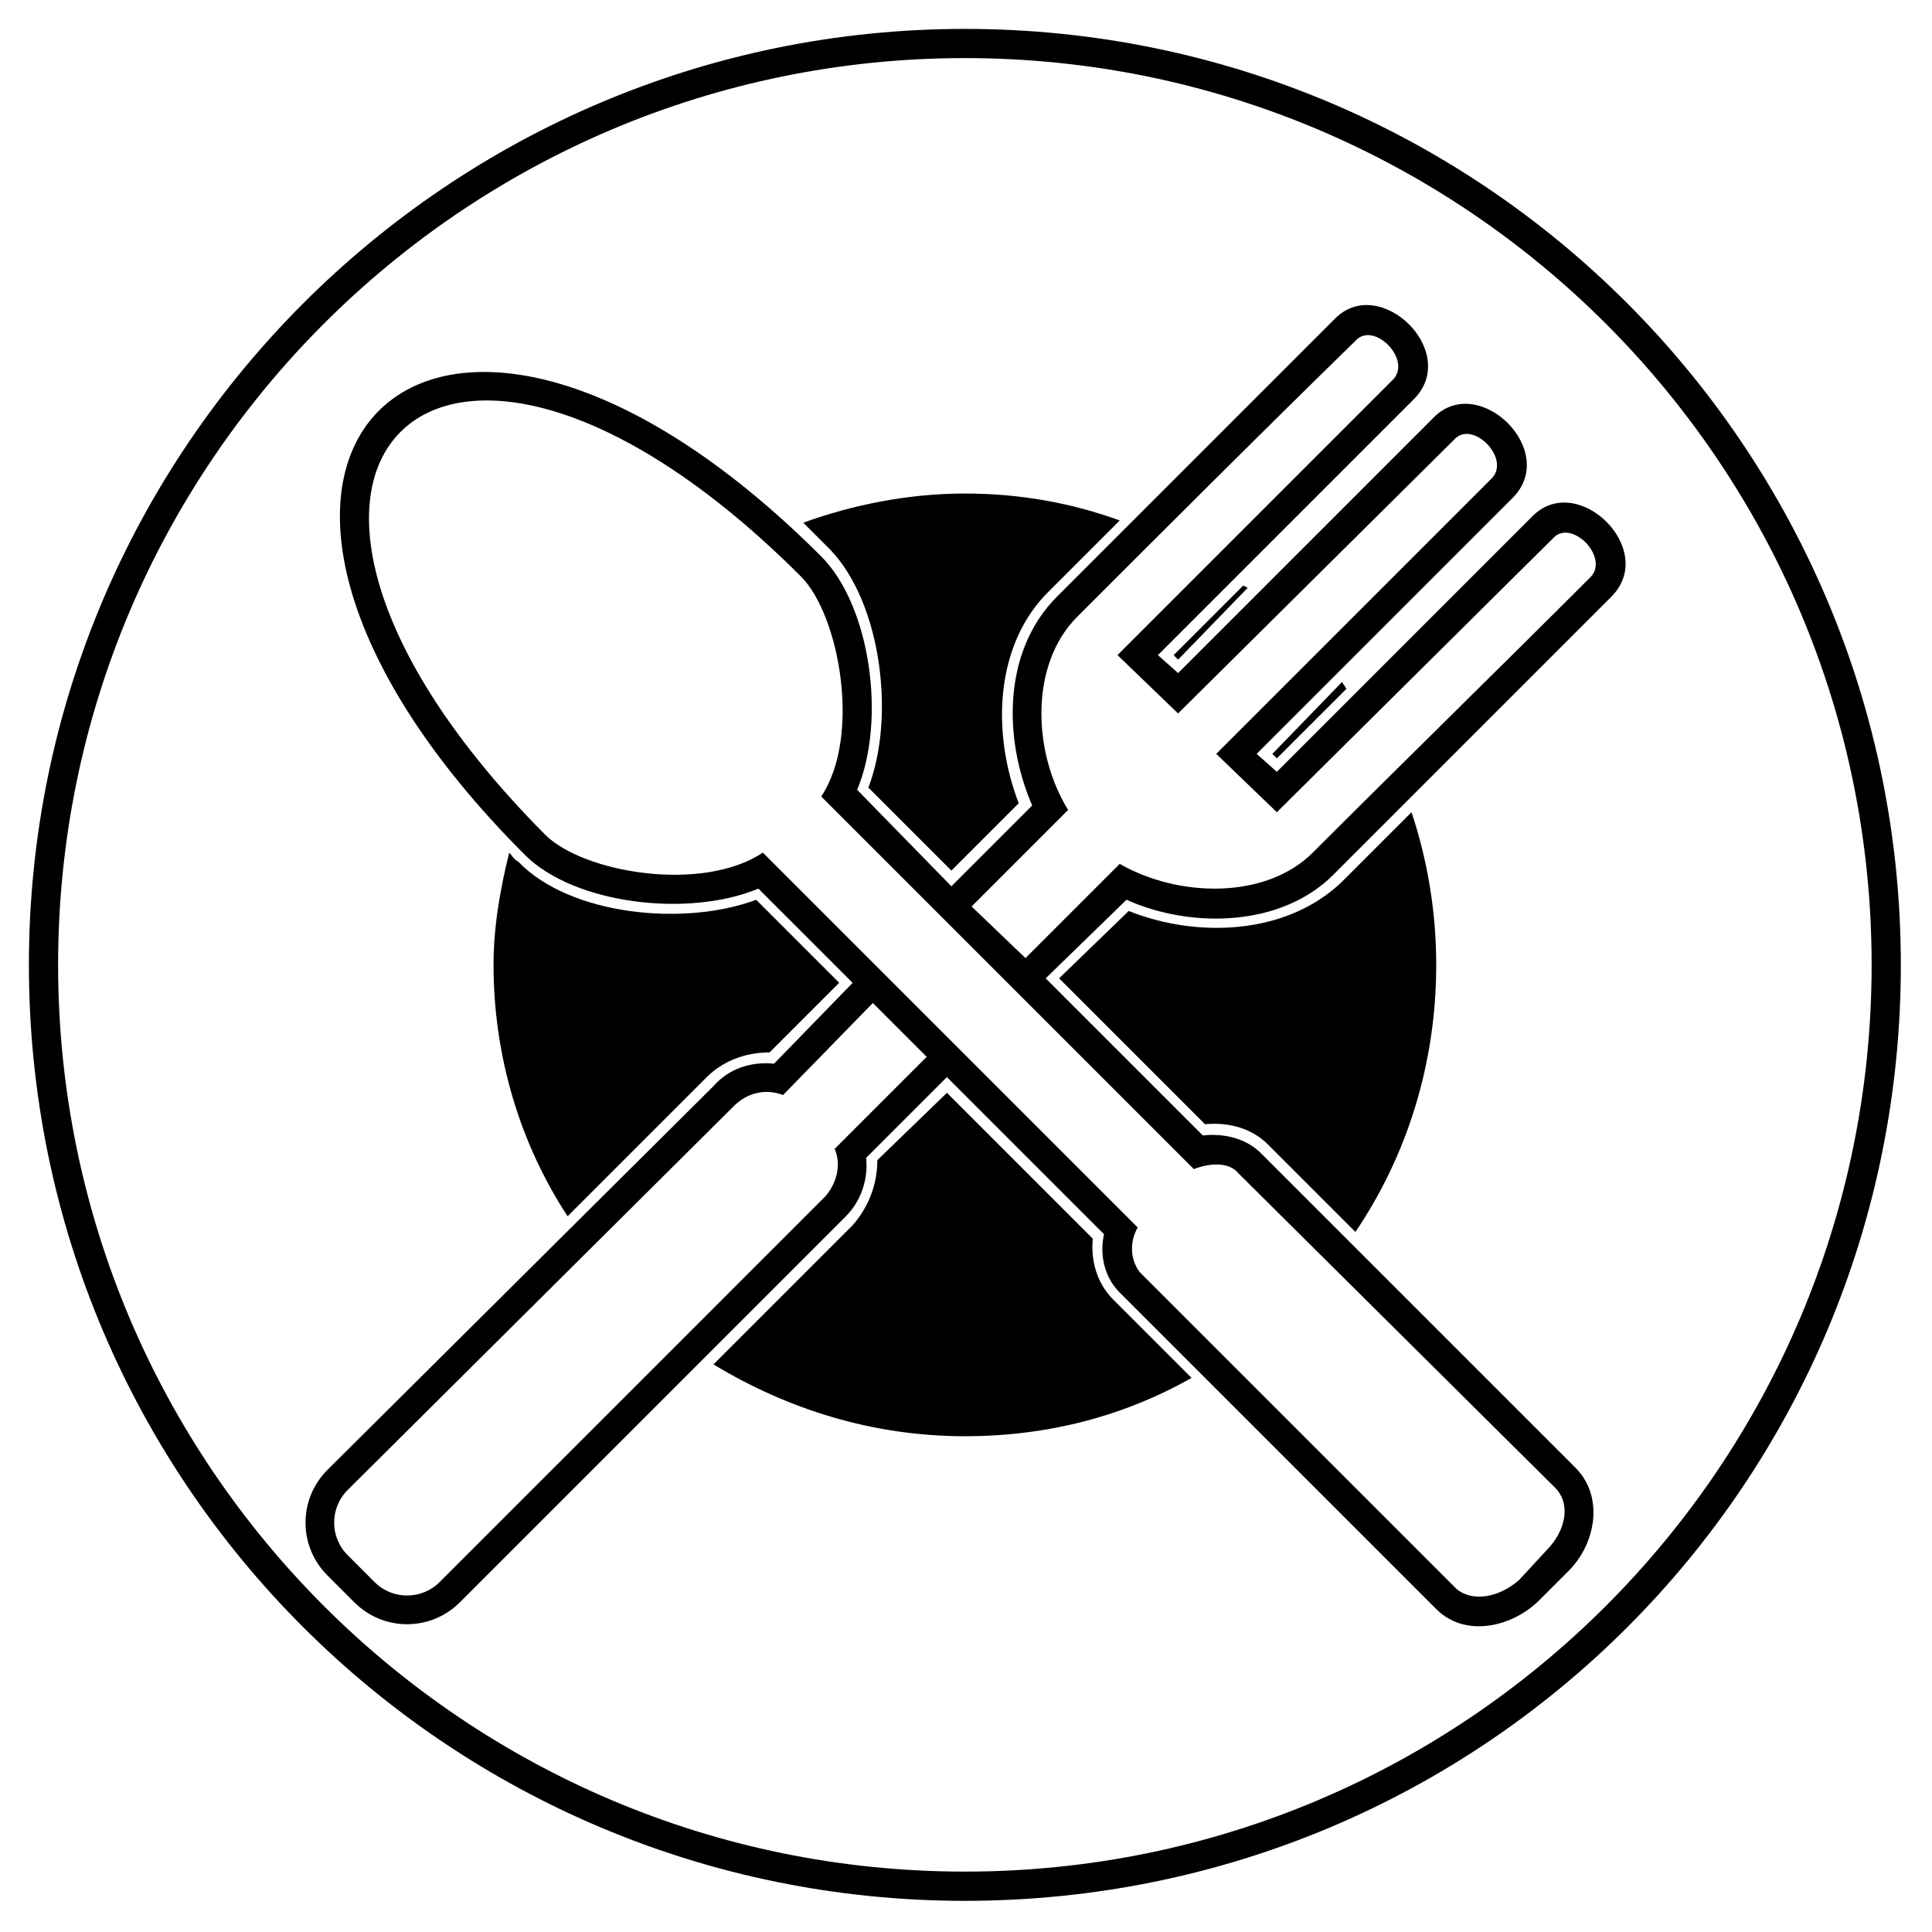 <?xml version="1.0" encoding="UTF-8"?>
<!-- Uploaded to: SVG Repo, www.svgrepo.com, Generator: SVG Repo Mixer Tools -->
<svg fill="#000000" width="800px" height="800px" version="1.1" viewBox="144 144 512 512" xmlns="http://www.w3.org/2000/svg">
 <g fill-rule="evenodd">
  <path d="m399.7 151.66c137.4 0 248.04 111.23 248.04 248.04 0 137.4-110.64 248.04-248.04 248.04-136.81 0-248.04-110.64-248.04-248.04 0-136.81 111.23-248.04 248.04-248.04zm0 7.734c132.64 0 240.3 107.66 240.3 240.3s-107.66 240.3-240.3 240.3-240.3-107.66-240.3-240.3 107.66-240.3 240.3-240.3z"/>
  <path d="m294.42 466.32c-12.492-19.035-19.629-42.23-19.629-66.621 0-10.113 1.785-20.223 4.164-29.742 0.594 0.594 1.191 1.785 2.379 2.379 13.68 14.277 44.016 17.25 63.051 10.113l22.008 22.008-18.438 18.438c-6.543 0-12.492 2.379-16.656 6.543l-36.879 36.879z"/>
  <path d="m459.78 509.15c-17.844 10.113-38.066 15.465-60.078 15.465-24.387 0-46.992-7.137-66.621-19.035l36.879-36.879c4.164-4.758 6.543-10.707 6.543-17.25l18.438-17.844 38.664 38.664c-0.594 5.949 1.191 11.895 5.352 16.059l20.82 20.82z"/>
  <path d="m518.07 359.25c4.164 12.492 6.543 26.172 6.543 40.449 0 26.172-7.734 50.559-21.414 70.781l-23.199-23.199c-4.164-4.164-10.113-5.949-16.656-5.352l-38.664-38.664 18.438-17.844c17.844 7.137 41.637 6.543 56.508-7.734l18.438-18.438z"/>
  <path d="m499.63 324.75 1.191 1.785-18.441 18.438-1.188-1.188z"/>
  <path d="m473.46 299.18 1.191 0.598-18.441 19.031-1.188-1.188z"/>
  <path d="m399.7 274.79c14.277 0 27.957 2.379 41.043 7.137l-18.438 18.438c-14.871 14.277-15.465 38.066-8.328 56.508l-17.844 17.844-22.008-22.008c7.137-18.438 3.57-48.773-10.113-63.051-2.379-2.379-4.758-4.758-7.137-7.137 13.086-4.758 27.957-7.734 42.828-7.734z"/>
  <path d="m371.15 353.3 24.98 25.578 21.414-21.414c-7.734-17.844-7.734-41.043 6.543-55.316 24.387-24.387 48.773-48.773 73.758-73.758 11.895-11.895 33.309 8.922 20.82 21.414l-67.809 67.809 5.352 4.758 67.809-67.809c11.895-11.895 33.309 8.922 20.82 21.414l-67.809 67.809 5.352 4.758 67.809-67.809c11.895-11.895 33.309 8.922 20.82 21.414l-73.758 73.758c-13.68 13.68-37.473 14.277-54.723 6.543l-21.414 20.82 41.637 41.637c5.352-0.594 11.301 0.594 15.465 4.758l83.273 83.273c7.734 7.734 5.352 20.223-1.785 27.363l-7.734 7.734c-7.137 7.137-19.629 10.113-27.363 2.379l-83.867-83.867c-4.164-4.164-5.352-10.113-4.164-15.465l-41.637-41.637-21.414 21.414c0.594 5.352-1.191 11.301-5.352 15.465l-102.31 102.31c-7.734 7.734-20.223 7.734-27.957 0l-7.137-7.137c-7.734-7.734-7.734-20.223 0-27.957l102.31-101.71c4.164-4.758 10.113-6.543 16.059-5.949l20.82-21.414-24.98-24.98c-18.438 7.734-48.773 4.164-61.859-8.922-104.09-104.09-25.578-183.2 78.516-79.109 13.086 13.086 17.25 43.422 9.516 61.859zm30.336 30.93 14.277 13.68 24.98-24.98c15.465 8.922 38.664 9.516 51.152-2.973 24.387-24.387 49.371-48.773 73.758-73.164 4.758-5.352-5.352-15.465-10.113-10.113l-73.164 72.566-16.059-15.465 73.164-73.164c4.758-5.352-5.352-15.465-10.113-10.113l-73.164 72.566-16.059-15.465 73.164-73.164c4.758-5.352-5.352-15.465-10.113-10.113-24.98 24.387-49.371 48.773-73.758 73.164-12.492 12.492-11.895 35.688-2.379 51.152l-25.578 25.578zm-11.895 39.852-14.277-14.277-23.793 24.387c-4.758-1.785-9.516-0.594-13.086 2.973l-102.31 101.71c-4.758 4.758-4.758 12.492 0 17.25l7.137 7.137c4.758 4.758 12.492 4.758 17.25 0l102.31-102.31c2.973-3.57 4.164-8.328 2.379-12.492l24.387-24.387zm-27.957-69 98.738 98.738c4.758-1.785 9.516-1.785 11.895 1.191l83.867 83.273c4.164 4.164 2.973 11.301-2.379 16.656l-7.137 7.734c-5.352 4.758-12.492 5.949-16.656 2.379l-83.867-83.867c-2.379-2.973-2.973-7.734-0.594-11.895l-99.336-99.336c-16.059 10.707-47.586 5.352-57.695-4.758-96.359-96.957-28.551-164.77 67.809-68.402 10.113 10.113 16.059 42.23 5.352 58.293z"/>
 </g>
</svg>